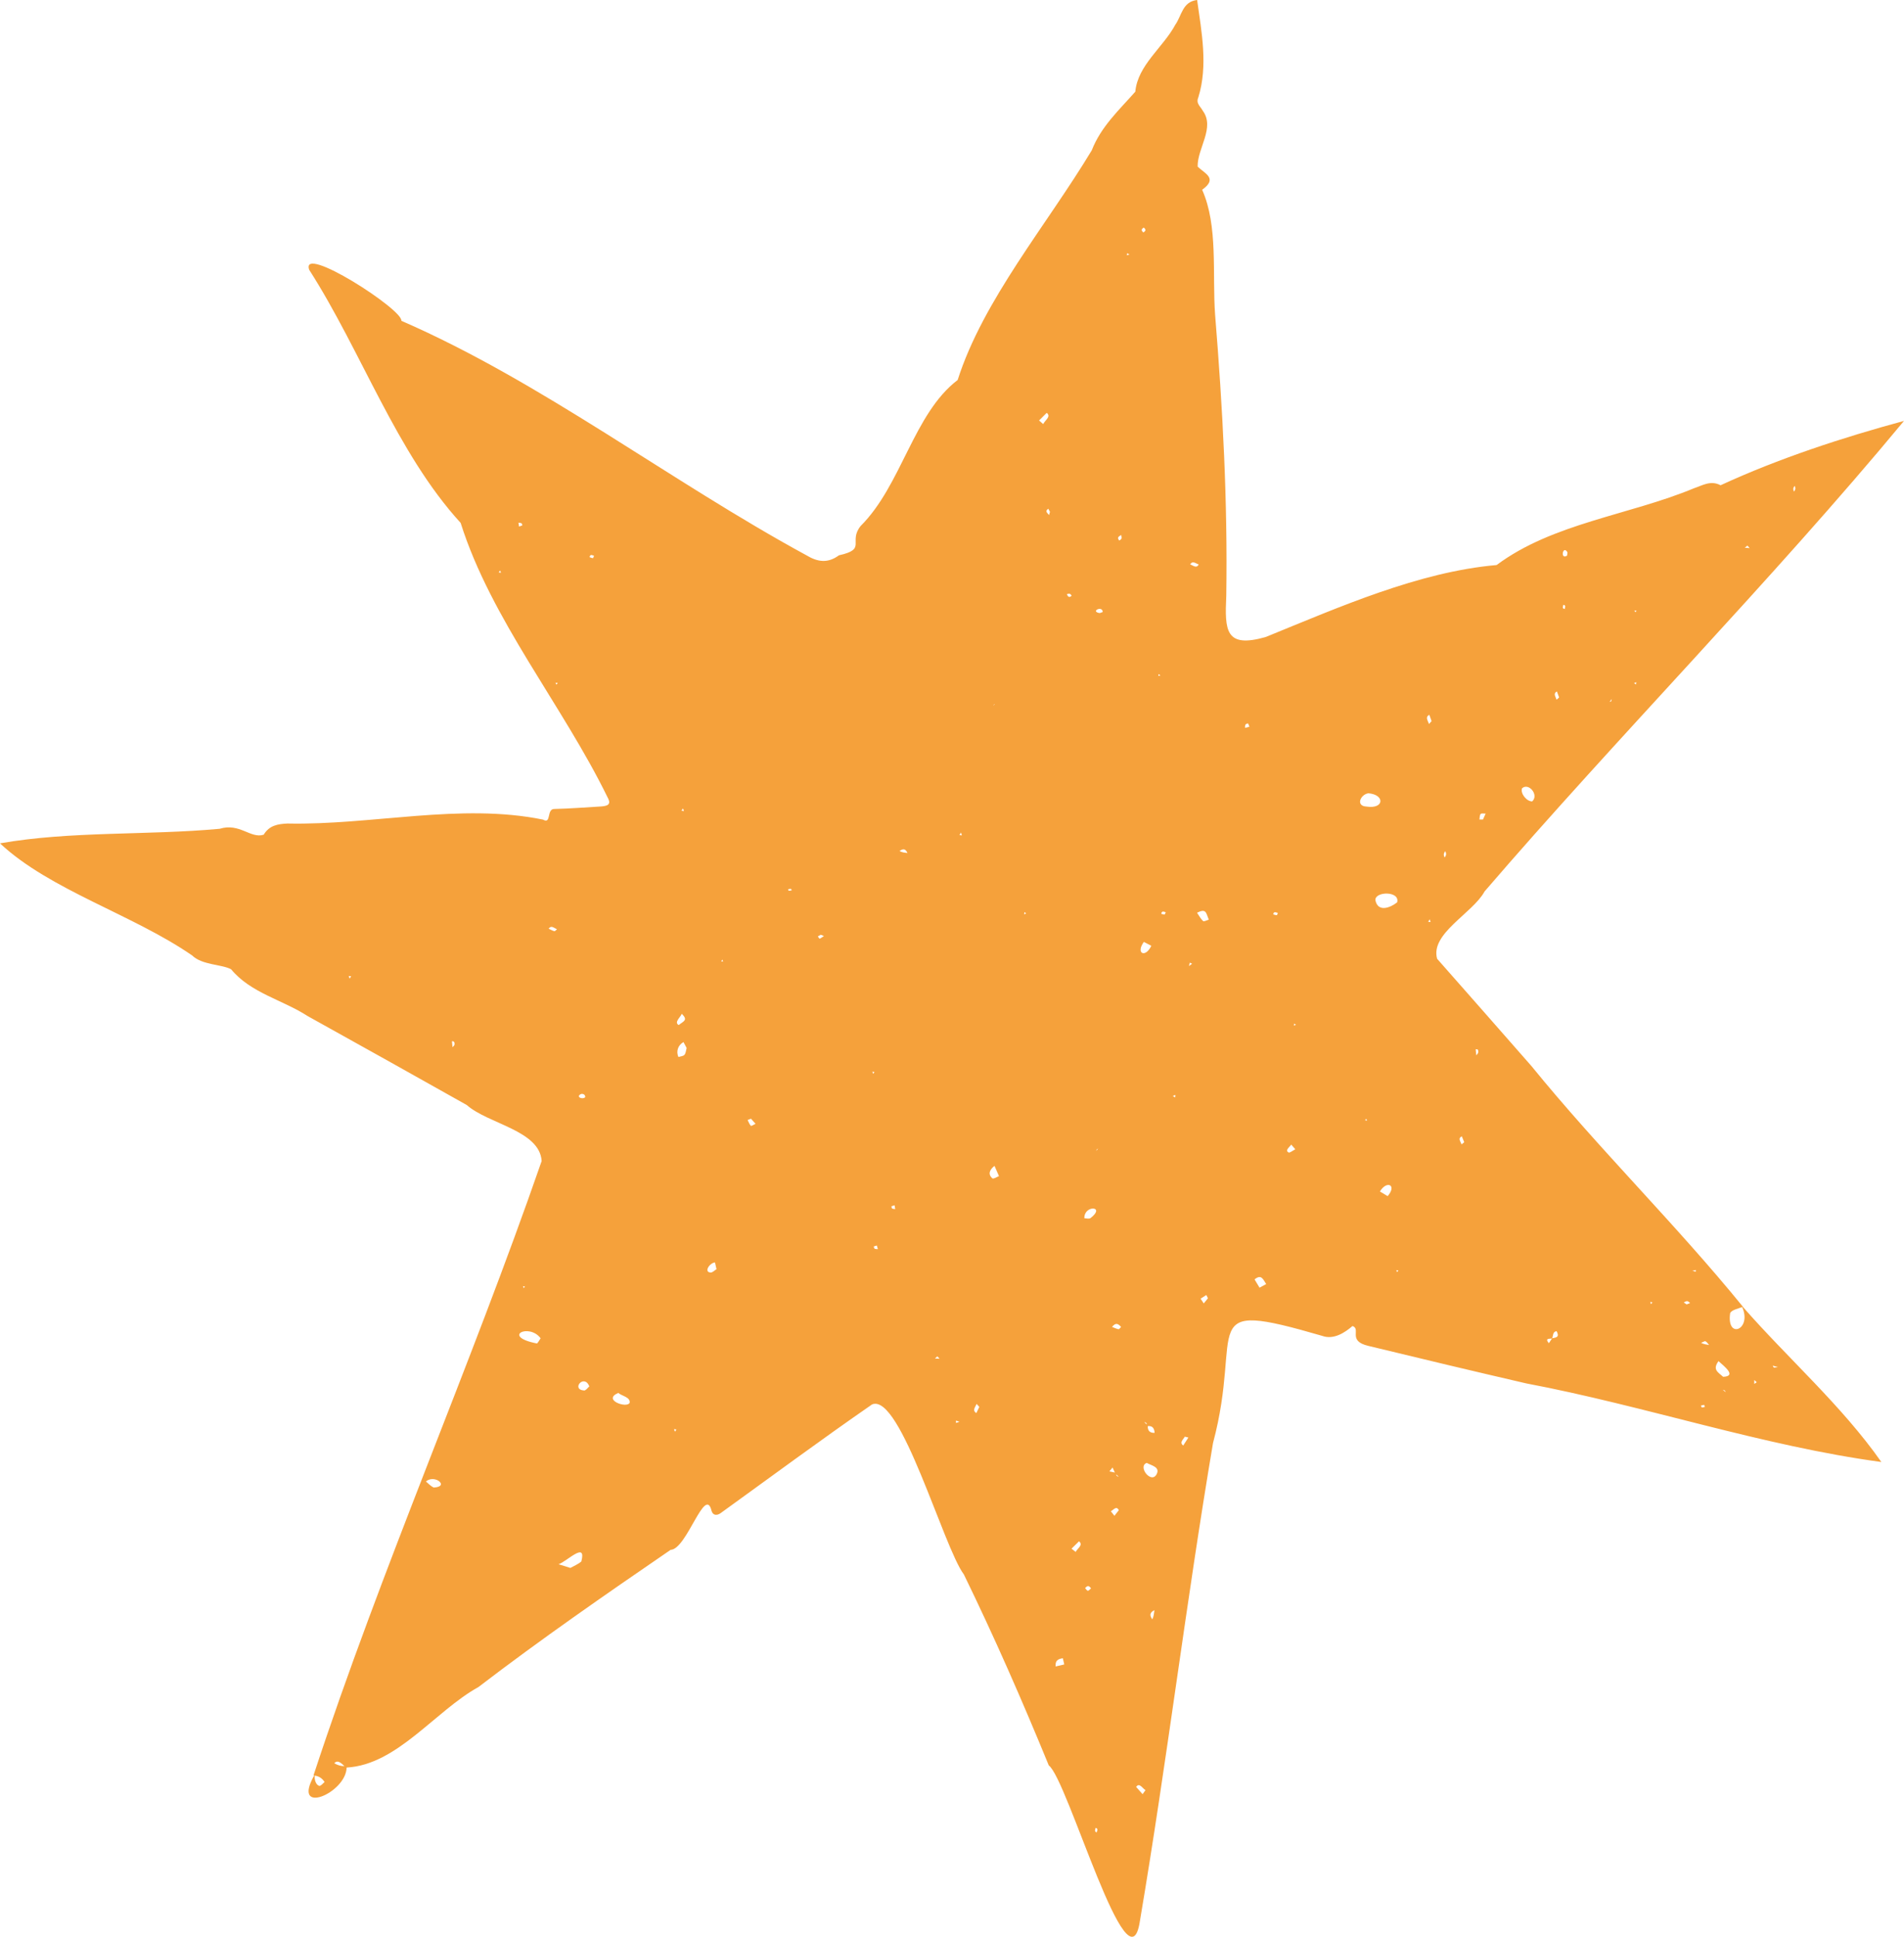<?xml version="1.0" encoding="utf-8"?>
<!-- Generator: Adobe Illustrator 15.1.0, SVG Export Plug-In . SVG Version: 6.00 Build 0)  -->
<!DOCTYPE svg PUBLIC "-//W3C//DTD SVG 1.1//EN" "http://www.w3.org/Graphics/SVG/1.1/DTD/svg11.dtd">
<svg version="1.1" id="Layer_1" xmlns="http://www.w3.org/2000/svg" xmlns:xlink="http://www.w3.org/1999/xlink" x="0px" y="0px"
	 width="185.75px" height="188.849px" viewBox="0 0 185.75 188.849" enable-background="new 0 0 185.75 188.849"
	 xml:space="preserve">
<path fill="#F5A13B" d="M139.406,70.596c-0.098-0.341-0.406-0.668,0.038-0.895c0.075,0.213,0.15,0.427,0.216,0.616
	C139.57,70.416,139.488,70.506,139.406,70.596 M139.332,89.881l0.145-0.249l0.087,0.274L139.332,89.881z M136.296,124.041
	l-0.075-0.194l0.205,0.032L136.296,124.041z M135.378,116.631c-0.354-0.212-0.555-0.332-0.756-0.452
	C135.292,115.058,136.31,115.543,135.378,116.631 M134.18,87.776c-0.054-0.879,2.421-0.915,2.123,0.207
	C135.662,88.498,134.432,89,134.18,87.776 M133.319,78.646c-1.097-0.043-0.591-1.198,0.183-1.296
	C135.121,77.484,135.054,78.912,133.319,78.646 M133.166,109.232l0.129-0.144l0.072,0.182L133.166,109.232z M142.611,110.797
	c0.079,0.192,0.157,0.385,0.236,0.576c-0.087,0.071-0.174,0.142-0.26,0.211C142.485,111.28,142.199,111,142.611,110.797
	 M144.167,102.341c0.119,0.221,0.029,0.403-0.15,0.552c-0.018-0.196-0.034-0.391-0.051-0.587
	C144.037,102.315,144.153,102.307,144.167,102.341 M151.416,130.502c-0.104,0.156-0.209,0.313-0.314,0.471
	C150.669,130.443,151.188,130.573,151.416,130.502 M151.86,129.801c0.276,0.543,0.052,0.605-0.427,0.687
	C151.531,130.209,151.48,129.836,151.86,129.801 M161.207,126.979l-0.135,0.192l-0.082-0.223L161.207,126.979z M164.598,126.868
	c0.101,0.009,0.192,0.118,0.289,0.185c-0.114,0.045-0.228,0.091-0.341,0.136c-0.094-0.063-0.189-0.129-0.283-0.193
	C164.375,126.949,164.49,126.86,164.598,126.868 M165.441,123.834L165.428,124l-0.323-0.091L165.441,123.834z M166.253,136.991
	c0.023,0,0.047,0.122,0.07,0.188c-0.195,0.045-0.343,0.161-0.373-0.131C166.052,137.025,166.153,136.99,166.253,136.991
	 M166.389,130.787c0.137,0.085,0.239,0.225,0.345,0.361c-0.27-0.042-0.535-0.083-0.779-0.209
	C166.102,130.883,166.307,130.736,166.389,130.787 M167.654,132.718c0.543,0.493,1.827,1.47,0.454,1.53
	C167.565,133.777,167.061,133.533,167.654,132.718 M168.792,128.028c0.179-0.313,0.74-0.41,1.168-0.582
	C170.957,129.652,168.406,130.666,168.792,128.028 M171.144,134.56c0.096,0.086,0.168,0.152,0.24,0.217
	c-0.08,0.055-0.16,0.111-0.24,0.167V134.56z M173.451,133.293c-0.306,0.032-0.416,0.16-0.502-0.129
	C173.083,133.198,173.219,133.233,173.451,133.293 M168.076,135.512c0.141,0.04,0.25,0.069,0.26,0.22
	C168.248,135.657,168.162,135.584,168.076,135.512 M126.227,99.997l0.024-0.185l0.184,0.117L126.227,99.997z M125.765,112.395
	c-0.484-0.196,0.035-0.53,0.206-0.789c0.131,0.152,0.262,0.303,0.394,0.453C126.166,112.176,125.976,112.312,125.765,112.395
	 M124.561,89.235c-0.116,0.002-0.233-0.048-0.351-0.078c0.057-0.311,0.236-0.193,0.453-0.144
	C124.63,89.092,124.597,89.234,124.561,89.235 M122.878,125.558c-0.16-0.269-0.323-0.538-0.485-0.808
	c0.647-0.521,0.808-0.057,1.132,0.455C123.339,125.306,123.156,125.406,122.878,125.558 M121.462,70.97
	c-0.002-0.245,0.007-0.418,0.307-0.421c0.04,0.104,0.08,0.207,0.12,0.311C121.748,70.896,121.604,70.934,121.462,70.97
	 M117.373,89.811c-0.234-0.211-0.385-0.513-0.592-0.813c0.916-0.459,0.87,0.023,1.148,0.676
	C117.738,89.726,117.451,89.883,117.373,89.811 M117.436,127.093c-0.103-0.155-0.206-0.311-0.31-0.464
	c0.187-0.119,0.373-0.237,0.56-0.356c0.052,0.106,0.104,0.211,0.157,0.317C117.708,126.758,117.572,126.925,117.436,127.093
	 M116.11,55.034c0.237-0.396,0.524-0.1,0.837,0.012C116.71,55.449,116.423,55.144,116.11,55.034 M115.992,94.195
	c0.026-0.109,0.053-0.22,0.08-0.33l0.231,0.107C116.199,94.047,116.095,94.121,115.992,94.195 M115.43,140.954
	c-0.39-0.313-0.013-0.561,0.157-0.868c0.117,0.027,0.231,0.055,0.348,0.083C115.766,140.431,115.598,140.692,115.43,140.954
	 M114.65,107.007l-0.24-0.14l0.26-0.101L114.65,107.007z M113.615,89.171c-0.105,0.011-0.218-0.042-0.328-0.069
	c0.058-0.3,0.219-0.22,0.438-0.157C113.687,89.024,113.658,89.165,113.615,89.171 M113.003,65.913l0.033-0.185l0.172,0.124
	L113.003,65.913z M112.837,143.747c-0.525,0.994-1.883-0.768-0.965-1.103C112.324,142.898,113.207,143.037,112.837,143.747
	 M112.416,157.899c-0.303-0.437-0.229-0.664,0.207-0.901C112.585,157.308,112.557,157.617,112.416,157.899 M111.469,174.945
	c-0.209-0.236-0.419-0.473-0.63-0.709c0.326-0.461,0.601,0.143,0.914,0.311C111.6,174.762,111.535,174.854,111.469,174.945
	 M111.876,138.895c-0.082-0.077-0.166-0.153-0.248-0.229C111.783,138.695,111.878,138.734,111.876,138.895 M111.592,91.842
	c0.315,0.165,0.522,0.271,0.727,0.378C111.753,93.438,110.764,92.984,111.592,91.842 M111.585,22.189
	c0.224,0.202,0.213,0.319-0.045,0.476C111.322,22.464,111.328,22.347,111.585,22.189 M112.642,139.712
	c-0.451,0.021-0.682-0.192-0.67-0.658C112.458,139.008,112.615,139.295,112.642,139.712 M109.933,24.887l0.025-0.196l0.232,0.127
	L109.933,24.887z M109.41,52.509c-0.022,0.08-0.139,0.135-0.213,0.2c-0.246-0.294-0.076-0.389,0.182-0.54
	C109.392,52.282,109.439,52.406,109.41,52.509 M109.123,129.61c-0.211-0.039-0.41-0.14-0.635-0.226
	c0.336-0.409,0.549-0.373,0.881-0.001C109.285,129.465,109.188,129.622,109.123,129.61 M108.894,143.765
	c0.081,0.074,0.162,0.148,0.244,0.224C108.994,143.956,108.899,143.915,108.894,143.765 M108.231,143.467
	c0.103-0.125,0.206-0.25,0.31-0.375c0.072,0.165,0.146,0.33,0.221,0.495C108.583,143.547,108.408,143.507,108.231,143.467
	 M108.721,147.8c-0.117-0.148-0.233-0.297-0.351-0.445c0.299-0.15,0.537-0.559,0.781-0.103
	C109.009,147.435,108.865,147.616,108.721,147.8 M107.232,59.772c-0.865-0.174,0.338-0.748,0.346-0.099
	C107.46,59.709,107.335,59.794,107.232,59.772 M106.99,178.672c-0.252-0.09-0.15-0.256-0.099-0.447
	C107.153,178.31,107.041,178.479,106.99,178.672 M106.939,112.232c0.042-0.104,0.061-0.211,0.178-0.222
	C107.057,112.084,106.998,112.158,106.939,112.232 M106.392,118.77c-0.143,0.094-0.384,0.038-0.604,0.016
	C105.744,117.472,107.921,117.587,106.392,118.77 M106.128,155.107c-0.094-0.006-0.178-0.162-0.266-0.253
	c0.227-0.269,0.368-0.265,0.575,0.023C106.326,154.969,106.222,155.113,106.128,155.107 M104.94,151.323
	c-0.219-0.172-0.312-0.246-0.405-0.318c0.244-0.239,0.488-0.478,0.732-0.717C105.712,150.655,105.117,150.964,104.94,151.323
	 M104.074,57.942c0.215-0.078,0.362-0.085,0.469,0.15C104.289,58.31,104.203,58.18,104.074,57.942 M102.983,162.492
	c-0.042-0.543,0.19-0.731,0.705-0.803c0.039,0.173,0.079,0.345,0.14,0.606C103.542,162.361,103.263,162.428,102.983,162.492
	 M102.345,50.221c-0.193-0.23-0.426-0.373-0.077-0.618c0.054,0.101,0.108,0.202,0.163,0.303
	C102.403,50.011,102.375,50.115,102.345,50.221 M101.371,40.998c0.248-0.246,0.496-0.494,0.744-0.742
	c0.463,0.371-0.166,0.708-0.343,1.097C101.559,41.164,101.464,41.081,101.371,40.998 M99.916,89.157l0.022-0.223l0.171,0.13
	L99.916,89.157z M96.811,114.897c-0.433-0.39-0.304-0.806,0.209-1.219c0.167,0.382,0.302,0.691,0.438,1.002
	C97.236,114.764,96.947,114.973,96.811,114.897 M95.248,137.784c-0.422-0.266-0.104-0.561,0.028-0.894
	c0.085,0.095,0.171,0.189,0.263,0.292C95.451,137.365,95.35,137.574,95.248,137.784 M97.015,68.662
	c0.011-0.006,0.025-0.008,0.037-0.012c-0.051,0.057-0.104,0.115-0.154,0.173C96.936,68.768,96.962,68.688,97.015,68.662
	 M93.606,81.424l0.149-0.252l0.08,0.282L93.606,81.424z M93.259,138.743l0.011-0.229l0.339,0.122L93.259,138.743z M91.211,132.464
	c0.078-0.07,0.157-0.141,0.235-0.21c0.072,0.076,0.144,0.153,0.216,0.231C91.511,132.478,91.361,132.471,91.211,132.464
	 M87.754,82.98c0.396-0.271,0.584-0.204,0.779,0.193C88.262,83.144,87.993,83.122,87.754,82.98 M87.026,117.83
	c-0.045-0.023-0.039-0.141-0.056-0.215c0.1-0.031,0.2-0.062,0.299-0.093c0.022,0.124,0.045,0.248,0.067,0.373
	C87.231,117.877,87.115,117.88,87.026,117.83 M85.328,121.757c-0.052-0.025-0.061-0.141-0.09-0.216
	c0.101-0.03,0.201-0.063,0.301-0.095c0.035,0.118,0.07,0.235,0.105,0.353C85.537,121.787,85.42,121.801,85.328,121.757
	 M85.102,104.5l0.213,0.029l-0.132,0.171L85.102,104.5z M79.963,91.532c-0.02,0.009-0.118-0.147-0.18-0.227
	c0.096-0.054,0.192-0.107,0.289-0.16c0.103,0.041,0.206,0.082,0.309,0.123C80.244,91.36,80.111,91.464,79.963,91.532 M76.953,86.853
	c-0.026-0.001-0.049-0.094-0.074-0.144c0.156-0.016,0.32-0.122,0.36,0.104C77.144,86.828,77.048,86.855,76.953,86.853
	 M73.257,109.779c-0.145-0.154-0.22-0.375-0.321-0.57c0.11-0.043,0.219-0.086,0.329-0.129c0.149,0.167,0.296,0.333,0.444,0.5
	C73.553,109.652,73.295,109.819,73.257,109.779 M70.357,93.733l0.116-0.166l0.071,0.19L70.357,93.733z M69.353,124.082
	c-0.739-0.022-0.122-0.948,0.4-0.985c0.05,0.218,0.099,0.437,0.148,0.655C69.719,123.867,69.548,124.055,69.353,124.082
	 M66.775,102.851c-0.115,0.139-0.384,0.147-0.585,0.215c-0.264-0.547-0.031-1.175,0.49-1.457c0.102,0.191,0.203,0.382,0.305,0.572
	C66.921,102.409,66.914,102.685,66.775,102.851 M66.513,98.848c0.646,0.641,0.168,0.72-0.302,1.104
	C65.746,99.673,66.359,99.229,66.513,98.848 M65.85,139.599l-0.1-0.244l0.242,0.023L65.85,139.599z M66.63,78.827l0.1,0.254
	l-0.249-0.025L66.63,78.827z M61.425,136.787c-0.274,0.567-2.695-0.297-1.104-0.967C60.606,136.097,61.532,136.226,61.425,136.787
	 M57.016,135.586c-1.362-0.078-0.027-1.682,0.476-0.404C57.336,135.32,57.199,135.531,57.016,135.586 M56.714,152.255
	c-0.329,0.279-0.751,0.45-1.068,0.627c-0.497-0.154-0.825-0.255-1.152-0.357C55.362,152.214,57.232,150.252,56.714,152.255
	 M54.084,90.797c-0.195-0.049-0.374-0.158-0.559-0.243c0.248-0.369,0.518-0.063,0.815,0.052
	C54.254,90.674,54.149,90.813,54.084,90.797 M56.687,106.673c0.188-0.051,0.43,0.062,0.405,0.314
	C56.782,107.254,56.141,106.922,56.687,106.673 M52.369,130.994c-3.482-0.677-0.755-2.019,0.372-0.503
	C52.615,130.669,52.439,131.015,52.369,130.994 M51.219,125.447l-0.127,0.154l-0.073-0.188L51.219,125.447z M42.321,145.044
	c-0.288-0.122-0.521-0.375-0.771-0.59C42.419,143.714,43.898,144.964,42.321,145.044 M32.612,171.93
	c0.339-0.392,0.716,0.032,0.99,0.277C33.241,172.216,32.922,172.107,32.612,171.93 M31.158,174.135
	c-0.358-0.085-0.502-0.644-0.447-1.001c0.421,0.063,0.723,0.265,0.953,0.626C31.495,173.896,31.324,174.138,31.158,174.135
	 M44.336,101.87c-0.027,0.092-0.126,0.16-0.193,0.239c-0.017-0.193-0.034-0.386-0.051-0.579
	C44.331,101.5,44.365,101.694,44.336,101.87 M34.109,95.42l-0.091-0.256l0.238,0.03L34.109,95.42z M57.843,54.421
	c-0.109,0-0.217-0.06-0.325-0.096c0.062-0.302,0.221-0.202,0.434-0.135C57.915,54.271,57.879,54.422,57.843,54.421 M54.284,66.76
	l-0.088-0.193l0.214,0.024L54.284,66.76z M50.638,51.343l-0.058-0.375c0.2,0.021,0.384-0.001,0.365,0.268
	C50.843,51.271,50.74,51.307,50.638,51.343 M48.65,55.817l0.136-0.189l0.094,0.215L48.65,55.817z M140.998,82.998
	c0.121,0.231,0.104,0.414-0.067,0.612C140.818,83.381,140.83,83.195,140.998,82.998 M144.449,79.37
	c0.077-0.088,0.319-0.032,0.488-0.043c-0.089,0.197-0.177,0.395-0.26,0.579h-0.346C144.365,79.723,144.344,79.492,144.449,79.37
	 M148.485,76.866c0.644-0.589,1.679,0.647,0.994,1.274C148.951,78.162,148.307,77.381,148.485,76.866 M151.887,67.418
	c0.071,0.195,0.144,0.391,0.215,0.586c-0.083,0.074-0.164,0.148-0.245,0.223C151.765,67.92,151.494,67.629,151.887,67.418
	 M152.898,53.822c0.053,0.08-0.013,0.238-0.023,0.36C152.19,54.606,152.467,53.139,152.898,53.822 M157.169,68.389
	c-0.041,0.025-0.09,0.04-0.139,0.054c0.068-0.095,0.135-0.188,0.203-0.284C157.214,68.237,157.22,68.356,157.169,68.389
	 M159.634,66.52l-0.029,0.22l-0.197-0.137L159.634,66.52z M159.632,59.52l-0.034,0.172l-0.175-0.123L159.632,59.52z M152.649,59.383
	c-0.274-0.051-0.168-0.219-0.13-0.41C152.791,59.023,152.685,59.192,152.649,59.383 M170.469,53.201
	c0.075,0.08,0.149,0.16,0.224,0.24c-0.158-0.01-0.316-0.02-0.474-0.03L170.469,53.201z M175.083,47.375
	c0.103,0.212,0.09,0.379-0.07,0.556C174.917,47.72,174.926,47.551,175.083,47.375 M144.83,86.924
	c12.877-14.976,27.985-30.286,40.92-45.883c-5.941,1.605-12.244,3.666-17.895,6.275c-0.966-0.513-1.771,0.021-2.597,0.294
	c-6.292,2.618-13.784,3.404-19.251,7.485c-7.598,0.662-15.399,4.118-22.534,7.021c-3.919,1.11-3.998-0.605-3.84-4.015
	c0.141-9.153-0.347-18.287-1.089-27.4c-0.291-3.996,0.31-8.688-1.267-12.199c1.562-1.107,0.263-1.576-0.436-2.251
	c-0.048-1.785,1.725-3.803,0.489-5.466c-0.223-0.43-0.686-0.688-0.42-1.303c0.953-3.082,0.313-6.366-0.121-9.483
	c-1.438,0.163-1.506,1.536-2.131,2.418c-1.19,2.212-3.666,3.938-3.899,6.521c-1.546,1.756-3.347,3.398-4.247,5.713
	c-4.367,7.264-10.592,14.587-13.086,22.402c-4.317,3.294-5.457,10.244-9.469,14.239c-1.232,1.558,0.655,2.245-2.108,2.853
	c-1.101,0.803-2.075,0.664-3.193-0.009c-13.287-7.223-25.84-16.917-39.503-22.856c0.191-1.083-9.918-7.566-8.983-4.962
	c5.103,7.961,8.5,17.811,14.768,24.667c2.978,9.417,9.909,17.729,14.308,26.707c0.356,0.621,0.215,0.879-0.551,0.94
	c-1.543,0.088-3.088,0.215-4.631,0.25c-0.76,0.002-0.253,1.519-1.086,1.036c-8.048-1.645-16.694,0.556-24.947,0.381
	c-0.924,0.045-1.76,0.179-2.306,1.089c-1.278,0.41-2.35-1.177-4.294-0.575C14.375,81.462,6.847,81.022,0,82.233
	c4.898,4.573,12.927,6.917,18.748,10.932c0.966,0.948,2.899,0.852,3.801,1.35c1.917,2.314,5.016,2.974,7.471,4.562
	c5.181,2.87,10.346,5.769,15.511,8.667c2.091,1.855,7.123,2.473,7.311,5.466c-6.959,20.075-15.576,39.568-22.254,59.892
	c0.021,0.006,0.044,0.011,0.065,0.017c-2.241,3.972,3.103,1.744,3.164-0.771c4.929-0.271,8.618-5.502,12.858-7.85
	c6.143-4.697,12.366-9.005,18.75-13.378c1.577-0.037,3.376-6.393,3.998-3.784c0.147,0.461,0.549,0.443,0.888,0.199
	c4.913-3.543,9.782-7.148,14.766-10.594c2.762-1.164,6.98,13.963,8.954,16.575c2.987,6.126,5.707,12.333,8.286,18.625
	c1.827,1.336,7.798,22.5,8.89,15.171c2.66-15.71,4.49-30.982,7.131-46.602c3.016-11.29-1.94-14.115,10.647-10.455
	c1.136,0.419,2.257-0.349,2.964-0.96c0.866,0.305-0.527,1.449,1.534,1.936c5.132,1.247,10.271,2.47,15.415,3.661
	c11.534,2.177,23.098,6.109,34.643,7.663c-3.863-5.503-9.078-10.06-13.517-15.131c0.004-0.002,0.009-0.003,0.013-0.005
	c-6.565-8.068-14.047-15.379-20.633-23.472c-3.053-3.498-6.136-6.971-9.201-10.459C139.509,91.03,143.669,89.057,144.83,86.924"/>
</svg>
